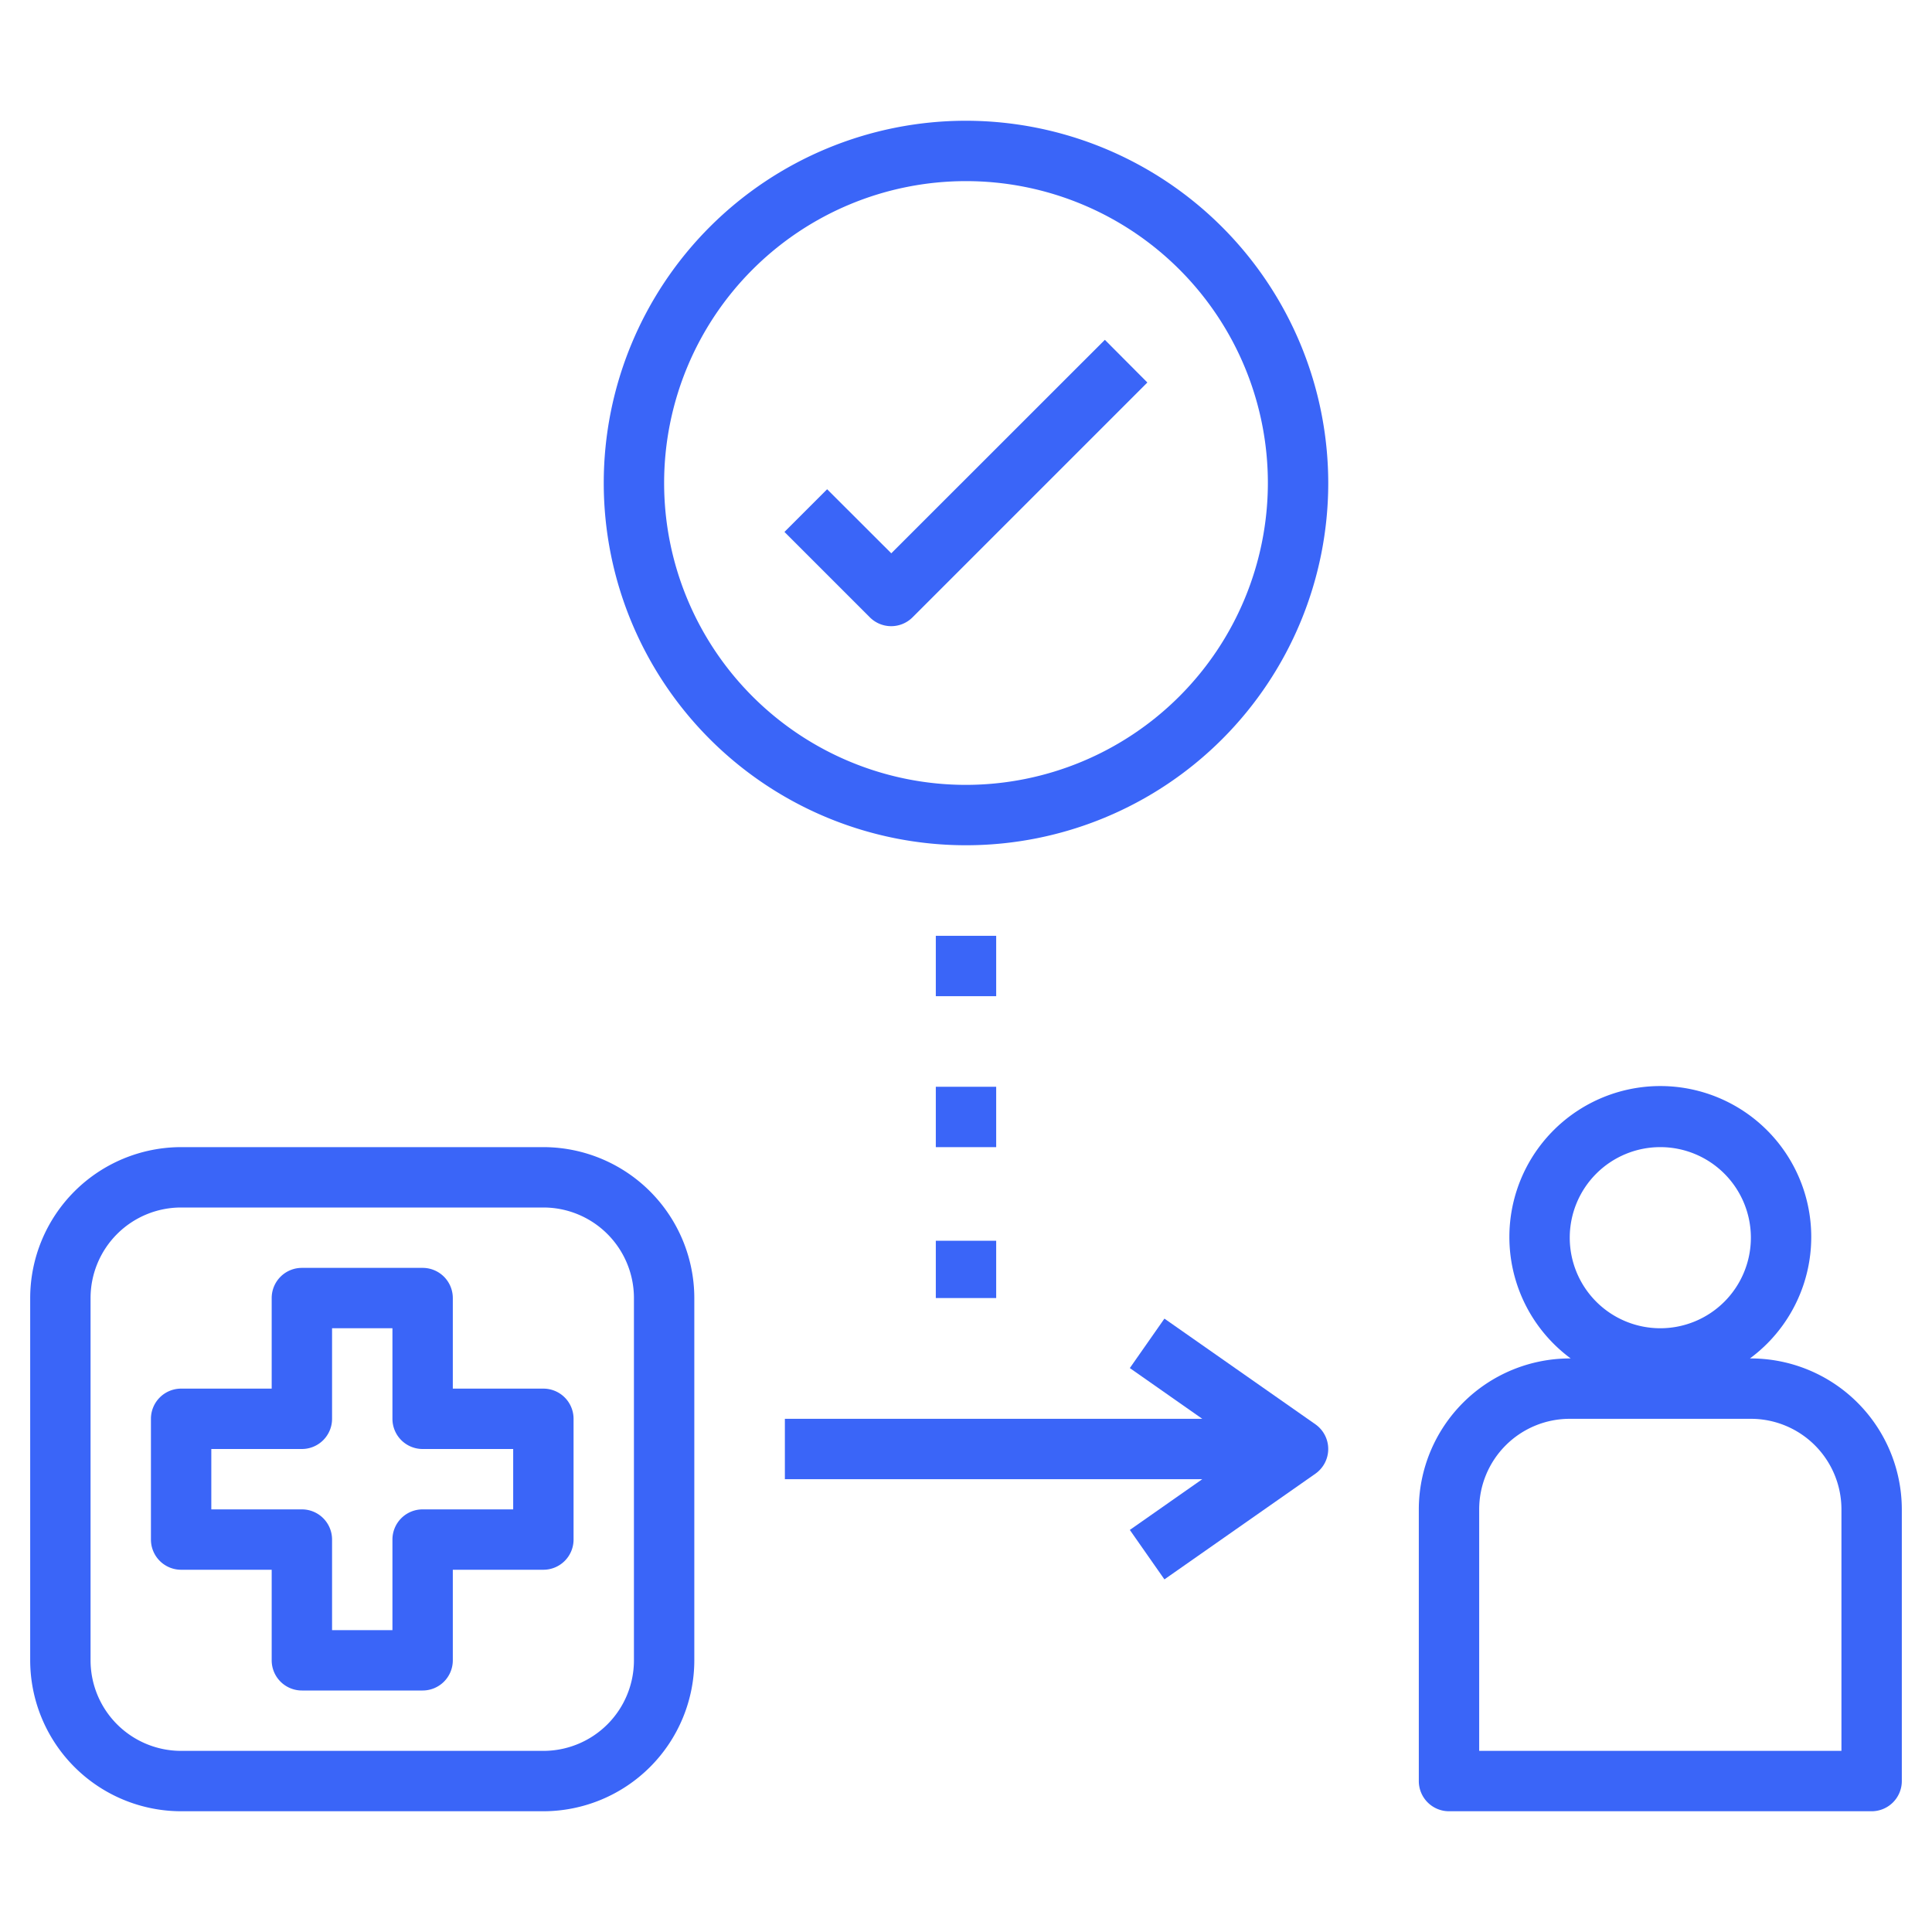 <svg xmlns="http://www.w3.org/2000/svg" version="1.1" xmlns:xlink="http://www.w3.org/1999/xlink" width="512" height="512" x="0" y="0" viewBox="0 0 64 64" style="enable-background:new 0 0 512 512" xml:space="preserve" class=""><g><path d="M6 52h3v3a1 1 0 0 0 1 1h4a1 1 0 0 0 1-1v-3h3a1 1 0 0 0 1-1v-4a1 1 0 0 0-1-1h-3v-3a1 1 0 0 0-1-1h-4a1 1 0 0 0-1 1v3H6a1 1 0 0 0-1 1v4a1 1 0 0 0 1 1zm1-4h3a1 1 0 0 0 1-1v-3h2v3a1 1 0 0 0 1 1h3v2h-3a1 1 0 0 0-1 1v3h-2v-3a1 1 0 0 0-1-1H7zM58 45h-.031a5 5 0 1 0-5.938 0H52a5.006 5.006 0 0 0-5 5v9a1 1 0 0 0 1 1h14a1 1 0 0 0 1-1v-9a5.006 5.006 0 0 0-5-5zm-6-4a3 3 0 1 1 3 3 3 3 0 0 1-3-3zm9 17H49v-8a3 3 0 0 1 3-3h6a3 3 0 0 1 3 3z" fill="#3a65f8" opacity="1" data-original="#000000" class=""></path><path d="M6 60h12a5.006 5.006 0 0 0 5-5V43a5.006 5.006 0 0 0-5-5H6a5.006 5.006 0 0 0-5 5v12a5.006 5.006 0 0 0 5 5zM3 43a3 3 0 0 1 3-3h12a3 3 0 0 1 3 3v12a3 3 0 0 1-3 3H6a3 3 0 0 1-3-3zM26 49h13.827l-2.4 1.681 1.146 1.638 5-3.5a1 1 0 0 0 0-1.638l-5-3.5-1.146 1.638 2.4 1.681H26zM32 4a12 12 0 1 0 12 12A12.013 12.013 0 0 0 32 4zm0 22a10 10 0 1 1 10-10 10.011 10.011 0 0 1-10 10z" fill="#3a65f8" opacity="1" data-original="#000000" class=""></path><path d="M29.525 18.329 27.4 16.207l-1.414 1.414 2.829 2.829a1 1 0 0 0 1.414 0l7.779-7.779-1.408-1.414zM31 31h2v2h-2zM31 36h2v2h-2zM31 41.102h2V43h-2z" fill="#3a65f8" opacity="1" data-original="#000000" class=""></path></g></svg>